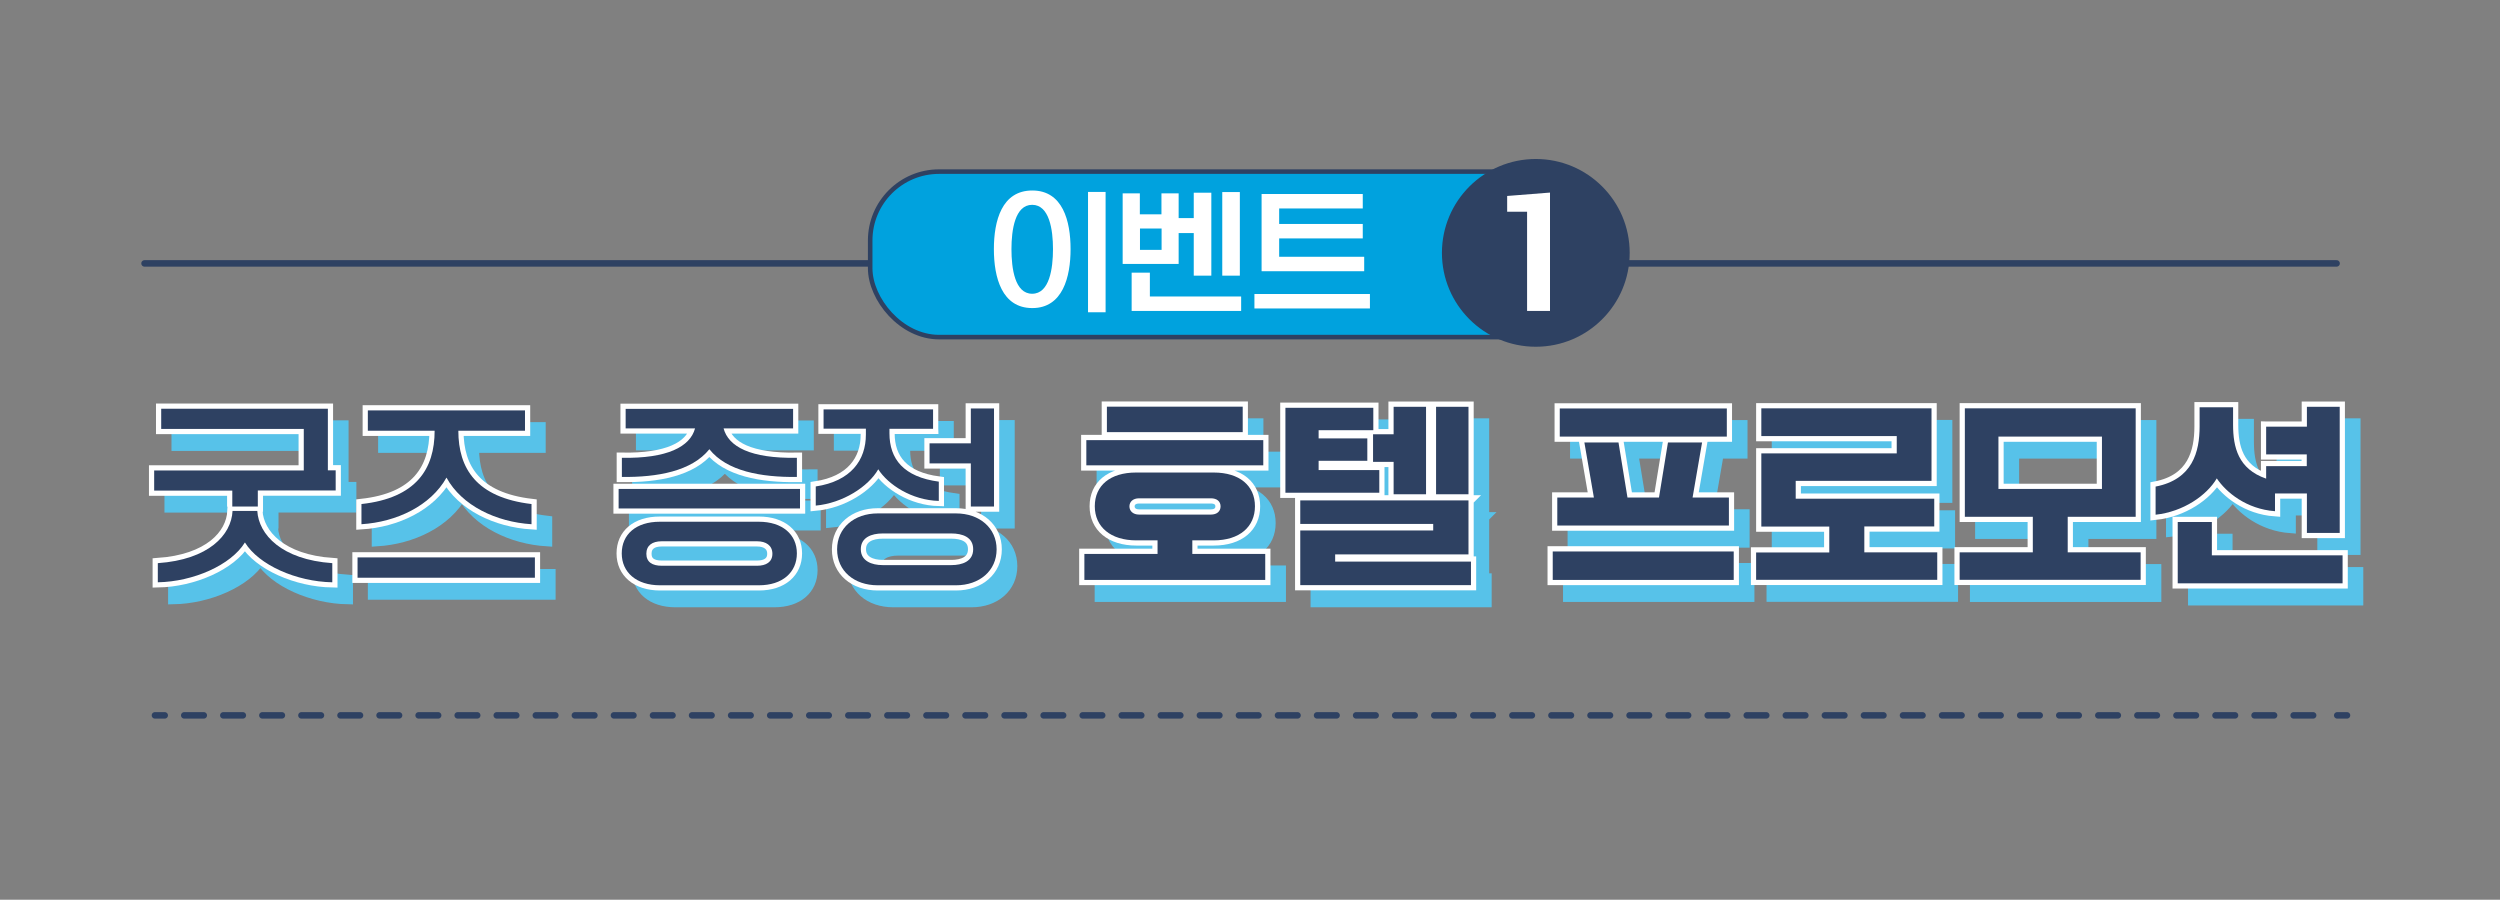 <?xml version="1.0" encoding="UTF-8" standalone="no"?><svg xmlns="http://www.w3.org/2000/svg" data-name=" 레이어 1" height="691" id="_레이어_1" style="" version="1.1" viewBox="0 0 1920 691" width="1920">
  <rect x="0" y="0" width="1920" height="691" fill="#808080" stroke="none"/>
  <defs>
    <style>
      .cls-1 {
        stroke-dasharray: 0 0 0 0 0 0 15 15;
      }

      .cls-1, .cls-2, .cls-3 {
        stroke: #2e4162;
        stroke-linecap: round;
        stroke-linejoin: round;
      }

      .cls-1, .cls-3 {
        fill: none;
        stroke-width: 5px;
      }

      .cls-2 {
        fill: #00a2de;
        stroke-width: 3.5px;
      }

      .cls-4 {
        stroke: #fff;
      }

      .cls-4, .cls-5 {
        fill: #2e4162;
      }

      .cls-4, .cls-6 {
        stroke-miterlimit: 10;
        stroke-width: 8px;
      }

      .cls-5, .cls-7 {
        stroke-width: 0px;
      }

      .cls-7 {
        fill: #fff;
      }

      .cls-6 {
        fill: #57c2e9;
        stroke: #57c2e9;
      }
    </style>
  </defs>
  <line class="cls-3" x1="111" x2="1794.5" y1="202.3" y2="202.3"/>
  <g>
    <path class="cls-6" d="M190.3,402v-12.3h-60v-15.5h114.9v-31.9h-109.5v-15.5h128v47.3h6v15.5h-59.8v12.3h-19.6ZM209.5,405.3c1.1,18.1,18.6,37.4,57.6,40.1v14.7c-27.6-.5-56.5-13.3-67.1-30.6-10.7,17.4-39.6,30.1-66.9,30.6v-14.7c39-2.7,56.5-21.6,57.4-40.1h19Z"/>
    <path class="cls-6" d="M286.5,456.6v-15.6h136.2v15.6h-136.2ZM415,343.8h-51.1c0,29,13.9,51.3,56.2,56.3v15.5c-27-1.7-53.5-14.2-65.3-35.8-12.1,21.6-38.3,34.1-65.3,35.8v-15.5c42.1-4.6,56.2-27.1,56.2-56.3h-51.3v-15.6h120.7v15.6h-.1Z"/>
    <path class="cls-6" d="M626.3,388.4v15h-139.3v-15h139.3ZM620.9,341.9h-53.3c3.8,14,20.5,23.2,56.3,22.6v14.7c-27.5.3-53.8-4.4-67.2-21.3-13.6,16.9-39.9,21.6-67.2,21.3v-14.7c34.9.6,52.4-8.5,56.2-22.6h-53.3v-15h128.6v15h0ZM594.7,462.4h-75.9c-18.1,0-29.4-9.9-29.4-24.5s11-24.3,29.2-24.3h76.1c18.1,0,29.2,9.8,29.2,24.3s-11,24.5-29.2,24.5h0ZM593.3,447.4c6.9,0,11.8-2.8,11.8-9.2s-4.9-9.6-11.8-9.6h-73.2c-7.3,0-11.8,3.2-11.8,9.6s4.6,9.2,11.8,9.2h73.2Z"/>
    <path class="cls-6" d="M728.5,342.2h-33.5v3.5c0,19.7,10.9,33.5,37.9,37.1v14.8c-20.7-.5-39-12.5-46.5-24.3-7.6,13.4-27.3,26-48,27.9v-14.7c27-4.1,38.5-20.2,38.5-39.8v-4.6h-32.5v-14.8h84.1v14.8h0ZM654.8,434.8c0-16.4,13.1-27.6,31.2-27.6h60.1c18.1,0,31.2,11.2,31.2,27.6s-13.1,27.6-31.2,27.6h-60.1c-18.1,0-31.2-11-31.2-27.6ZM689.7,422.7c-8.4,0-16.7,3-16.7,12.1s8.5,12.2,16.7,12.2h52.9c8.2,0,16.7-2.8,16.7-12.2s-8.4-12.1-16.7-12.1h-52.9ZM725.8,353.4h31.7v-26.8h17.8v75.3h-17.8v-33.1h-31.7v-15.3h0Z"/>
    <path class="cls-6" d="M844.7,458.3v-20h56.2v-10.4h-16.3c-19.7,0-31.9-10.3-31.9-26.2s11.8-25.9,31.7-25.9h59.6c19.9,0,31.7,10.1,31.7,25.9s-11.8,26.2-31.7,26.2h-16.4v10.4h56v20h-139,.1ZM982.1,370.3h-135.9v-19.4h135.9v19.4ZM966.3,344.9h-104.3v-19.6h104.3v19.6ZM941.9,408.2c4.6,0,7.4-2.5,7.4-6.3s-2.8-6.2-7.4-6.2h-55.2c-4.7,0-7.4,2.7-7.4,6.2s2.7,6.3,7.4,6.3h55.2Z"/>
    <path class="cls-6" d="M1071.3,373.9v17.4h-72.1v-65.2h67.5v17.2h-42v6.3h37.4v17.2h-37.4v7.1h46.6ZM1139.7,397.3v41.5h-102.4v5.5h104.3v18.1h-131.1v-42h102.1v-5h-102.1v-18.1h129.2ZM1066.4,346.5h15.8v-21.1h24.9v67.2h-24.9v-24.9h-15.8v-21.1h0ZM1114.8,325.3h24.9v67.2h-24.9v-67.2Z"/>
    <path class="cls-6" d="M1204.4,458.3v-21.9h139v21.9h-139ZM1262,395.1h24l6.9-42.3h26.2l-7.3,42.3h27.9v21.5h-131.8v-21.5h28.1l-7.3-42.3h26.2l6.9,42.3h.2ZM1338.1,348.2h-128.3v-21.6h128.3v21.6Z"/>
    <path class="cls-6" d="M1360.7,458.3v-21.1h56.2v-19.9h-52.2v-56.2h104v-13.3h-104v-21.3h130.7v55.7h-104.3v13.7h106.4v21.3h-53.7v19.9h56v21.1h-139.1Z"/>
    <path class="cls-6" d="M1520.8,326.6h131.3v83.3h-52.2v27.3h56v21.1h-139v-21.1h56.2v-27.3h-52.2v-83.3h-.1ZM1546.7,388.4h79.5v-40.2h-79.5v40.2Z"/>
    <path class="cls-6" d="M1752.5,340.6h31.2v-15.3h25.2v96.9h-25.2v-30.3h-24.5v13.6c-21.9-1.6-37.6-14.5-44.7-25.2-7.7,13.1-25.7,25.6-47,27.9v-21.6c28.4-5.5,33.8-26.7,33.8-46.2v-14.7h25.7v13.3c0,17.4,3.9,34.1,25.4,41.5v-9.6h31.2v-9h-31.2v-21.3ZM1684.4,460.9v-47h26.2v25.6h100.4v21.5h-126.6Z"/>
  </g>
  <g>
    <path class="cls-4" d="M178.4,389.1v-12.3h-60v-15.5h114.9v-31.9h-109.5v-15.5h128v47.3h6v15.5h-59.8v12.3h-19.6,0ZM197.6,392.4c1.1,18.1,18.6,37.4,57.6,40.1v14.7c-27.6-.5-56.5-13.3-67.1-30.6-10.7,17.4-39.6,30.1-66.9,30.6v-14.7c39-2.7,56.5-21.6,57.4-40.1h19Z"/>
    <path class="cls-4" d="M274.6,443.7v-15.6h136.2v15.6h-136.2,0ZM403.1,330.8h-51.1c0,29,13.9,51.3,56.2,56.3v15.5c-27-1.7-53.5-14.2-65.3-35.8-12.1,21.6-38.3,34.1-65.3,35.8v-15.5c42.1-4.6,56.2-27.1,56.2-56.3h-51.3v-15.6h120.7v15.6h-.1Z"/>
    <path class="cls-4" d="M614.4,375.5v15h-139.3v-15h139.3ZM609,329h-53.3c3.8,14,20.5,23.2,56.3,22.6v14.7c-27.5.3-53.8-4.4-67.2-21.3-13.6,16.9-39.9,21.6-67.2,21.3v-14.7c34.9.6,52.4-8.5,56.2-22.6h-53.3v-15h128.6v15h0ZM582.8,449.5h-75.9c-18.1,0-29.4-9.9-29.4-24.5s11-24.3,29.2-24.3h76.1c18.1,0,29.2,9.8,29.2,24.3s-11,24.5-29.2,24.5ZM581.4,434.5c6.9,0,11.8-2.8,11.8-9.2s-4.9-9.6-11.8-9.6h-73.2c-7.3,0-11.8,3.2-11.8,9.6s4.6,9.2,11.8,9.2h73.2Z"/>
    <path class="cls-4" d="M716.6,329.3h-33.5v3.5c0,19.7,10.9,33.5,37.9,37.1v14.8c-20.7-.5-39-12.5-46.5-24.3-7.6,13.4-27.3,26-48,27.9v-14.7c27-4.1,38.5-20.2,38.5-39.8v-4.6h-32.5v-14.8h84.1v14.8h0ZM642.9,421.9c0-16.4,13.1-27.6,31.2-27.6h60.1c18.1,0,31.2,11.2,31.2,27.6s-13.1,27.6-31.2,27.6h-60.1c-18.1,0-31.2-11-31.2-27.6ZM677.8,409.7c-8.4,0-16.7,3-16.7,12.1s8.5,12.2,16.7,12.2h52.9c8.2,0,16.7-2.8,16.7-12.2s-8.4-12.1-16.7-12.1h-52.9ZM713.9,340.5h31.7v-26.8h17.8v75.3h-17.8v-33.1h-31.7v-15.3h0Z"/>
    <path class="cls-4" d="M832.8,445.4v-20h56.2v-10.4h-16.3c-19.7,0-31.9-10.3-31.9-26.2s11.8-25.9,31.7-25.9h59.6c19.9,0,31.7,10.1,31.7,25.9s-11.8,26.2-31.7,26.2h-16.4v10.4h56v20h-139,.1ZM970.2,357.4h-135.9v-19.4h135.9v19.4h0ZM954.4,331.9h-104.3v-19.6h104.3v19.6ZM930,395.2c4.6,0,7.4-2.5,7.4-6.3s-2.8-6.2-7.4-6.2h-55.2c-4.7,0-7.4,2.7-7.4,6.2s2.7,6.3,7.4,6.3h55.2Z"/>
    <path class="cls-4" d="M1059.3,361v17.4h-72.1v-65.2h67.5v17.2h-42v6.3h37.4v17.2h-37.4v7.1h46.6ZM1127.8,384.3v41.5h-102.4v5.5h104.3v18.1h-131.1v-42h102.1v-5h-102.1v-18.1h129.2ZM1054.5,333.5h15.8v-21.1h24.9v67.2h-24.9v-24.9h-15.8v-21.1h0ZM1102.9,312.4h24.9v67.2h-24.9v-67.2h0Z"/>
    <path class="cls-4" d="M1192.5,445.4v-21.9h139v21.9h-139ZM1250.1,382.1h24l6.9-42.3h26.2l-7.3,42.3h27.9v21.5h-131.8v-21.5h28.1l-7.3-42.3h26.2l6.9,42.3h.2ZM1326.2,335.3h-128.3v-21.6h128.3v21.6Z"/>
    <path class="cls-4" d="M1348.7,445.4v-21.1h56.2v-19.9h-52.2v-56.2h104v-13.3h-104v-21.3h130.7v55.7h-104.3v13.7h106.4v21.3h-53.7v19.9h56v21.1h-139.1Z"/>
    <path class="cls-4" d="M1508.9,313.6h131.3v83.3h-52.2v27.3h56v21.1h-139v-21.1h56.2v-27.3h-52.2v-83.3h-.1ZM1534.8,375.5h79.5v-40.2h-79.5v40.2Z"/>
    <path class="cls-4" d="M1740.5,327.7h31.2v-15.3h25.2v96.9h-25.2v-30.3h-24.5v13.6c-21.9-1.6-37.6-14.5-44.7-25.2-7.7,13.1-25.7,25.6-47,27.9v-21.6c28.4-5.5,33.8-26.7,33.8-46.2v-14.7h25.7v13.3c0,17.4,3.9,34.1,25.4,41.5v-9.6h31.2v-9h-31.2v-21.3ZM1672.5,447.9v-47h26.2v25.6h100.4v21.5h-126.6Z"/>
  </g>
  <g>
    <path class="cls-5" d="M178.4,389.1v-12.3h-60v-15.5h114.9v-31.9h-109.5v-15.5h128v47.3h6v15.5h-59.8v12.3h-19.6,0ZM197.6,392.4c1.1,18.1,18.6,37.4,57.6,40.1v14.7c-27.6-.5-56.5-13.3-67.1-30.6-10.7,17.4-39.6,30.1-66.9,30.6v-14.7c39-2.7,56.5-21.6,57.4-40.1h19Z"/>
    <path class="cls-5" d="M274.6,443.7v-15.6h136.2v15.6h-136.2,0ZM403.1,330.8h-51.1c0,29,13.9,51.3,56.2,56.3v15.5c-27-1.7-53.5-14.2-65.3-35.8-12.1,21.6-38.3,34.1-65.3,35.8v-15.5c42.1-4.6,56.2-27.1,56.2-56.3h-51.3v-15.6h120.7v15.6h-.1Z"/>
    <path class="cls-5" d="M614.4,375.5v15h-139.3v-15h139.3ZM609,329h-53.3c3.8,14,20.5,23.2,56.3,22.6v14.7c-27.5.3-53.8-4.4-67.2-21.3-13.6,16.9-39.9,21.6-67.2,21.3v-14.7c34.9.6,52.4-8.5,56.2-22.6h-53.3v-15h128.6v15h0ZM582.8,449.5h-75.9c-18.1,0-29.4-9.9-29.4-24.5s11-24.3,29.2-24.3h76.1c18.1,0,29.2,9.8,29.2,24.3s-11,24.5-29.2,24.5ZM581.4,434.5c6.9,0,11.8-2.8,11.8-9.2s-4.9-9.6-11.8-9.6h-73.2c-7.3,0-11.8,3.2-11.8,9.6s4.6,9.2,11.8,9.2h73.2Z"/>
    <path class="cls-5" d="M716.6,329.3h-33.5v3.5c0,19.7,10.9,33.5,37.9,37.1v14.8c-20.7-.5-39-12.5-46.5-24.3-7.6,13.4-27.3,26-48,27.9v-14.7c27-4.1,38.5-20.2,38.5-39.8v-4.6h-32.5v-14.8h84.1v14.8h0ZM642.9,421.9c0-16.4,13.1-27.6,31.2-27.6h60.1c18.1,0,31.2,11.2,31.2,27.6s-13.1,27.6-31.2,27.6h-60.1c-18.1,0-31.2-11-31.2-27.6ZM677.8,409.7c-8.4,0-16.7,3-16.7,12.1s8.5,12.2,16.7,12.2h52.9c8.2,0,16.7-2.8,16.7-12.2s-8.4-12.1-16.7-12.1h-52.9ZM713.9,340.5h31.7v-26.8h17.8v75.3h-17.8v-33.1h-31.7v-15.3h0Z"/>
    <path class="cls-5" d="M832.8,445.4v-20h56.2v-10.4h-16.3c-19.7,0-31.9-10.3-31.9-26.2s11.8-25.9,31.7-25.9h59.6c19.9,0,31.7,10.1,31.7,25.9s-11.8,26.2-31.7,26.2h-16.4v10.4h56v20h-139,.1ZM970.2,357.4h-135.9v-19.4h135.9v19.4h0ZM954.4,331.9h-104.3v-19.6h104.3v19.6ZM930,395.2c4.6,0,7.4-2.5,7.4-6.3s-2.8-6.2-7.4-6.2h-55.2c-4.7,0-7.4,2.7-7.4,6.2s2.7,6.3,7.4,6.3h55.2Z"/>
    <path class="cls-5" d="M1059.3,361v17.4h-72.1v-65.2h67.5v17.2h-42v6.3h37.4v17.2h-37.4v7.1h46.6ZM1127.8,384.3v41.5h-102.4v5.5h104.3v18.1h-131.1v-42h102.1v-5h-102.1v-18.1h129.2ZM1054.5,333.5h15.8v-21.1h24.9v67.2h-24.9v-24.9h-15.8v-21.1h0ZM1102.9,312.4h24.9v67.2h-24.9v-67.2h0Z"/>
    <path class="cls-5" d="M1192.5,445.4v-21.9h139v21.9h-139ZM1250.1,382.1h24l6.9-42.3h26.2l-7.3,42.3h27.9v21.5h-131.8v-21.5h28.1l-7.3-42.3h26.2l6.9,42.3h.2ZM1326.2,335.3h-128.3v-21.6h128.3v21.6Z"/>
    <path class="cls-5" d="M1348.7,445.4v-21.1h56.2v-19.9h-52.2v-56.2h104v-13.3h-104v-21.3h130.7v55.7h-104.3v13.7h106.4v21.3h-53.7v19.9h56v21.1h-139.1Z"/>
    <path class="cls-5" d="M1508.9,313.6h131.3v83.3h-52.2v27.3h56v21.1h-139v-21.1h56.2v-27.3h-52.2v-83.3h-.1ZM1534.8,375.5h79.5v-40.2h-79.5v40.2Z"/>
    <path class="cls-5" d="M1740.5,327.7h31.2v-15.3h25.2v96.9h-25.2v-30.3h-24.5v13.6c-21.9-1.6-37.6-14.5-44.7-25.2-7.7,13.1-25.7,25.6-47,27.9v-21.6c28.4-5.5,33.8-26.7,33.8-46.2v-14.7h25.7v13.3c0,17.4,3.9,34.1,25.4,41.5v-9.6h31.2v-9h-31.2v-21.3ZM1672.5,447.9v-47h26.2v25.6h100.4v21.5h-126.6Z"/>
  </g>
  <g>
    <rect class="cls-2" height="127.1" rx="52.9" ry="52.9" width="547.8" x="668.3" y="131.8"/>
    <g>
      <g>
        <path class="cls-7" d="M822.2,191.3c0,21.4-6,45.3-29.4,45.3s-29.5-23.5-29.5-45.3,6.1-45,29.5-45,29.4,23.4,29.4,45ZM776.8,191.3c0,14.9,2.6,34.3,15.9,34.3s16-19.4,16-34.3-2.8-34-16-34-15.9,19.3-15.9,34ZM849.1,239.8h-13.5v-92.4h13.5v92.4Z"/>
        <path class="cls-7" d="M862.2,148.5h13.2v16.1h16.6v-16.1h13.2v19h11.6v-19.5h13.5v63.7h-13.5v-32.7h-11.6v23.7h-43v-54.2ZM869.1,209.4h14v18.3h70.1v11.1h-84.1v-29.4ZM892.1,191.9v-16.4h-16.6v16.4h16.6ZM952.2,211.7h-13.5v-64.2h13.5v64.2Z"/>
        <path class="cls-7" d="M1052.1,236.9h-88.7v-11.1h88.7v11.1ZM968.9,149h77.7v11.1h-64.2v11.9h64.2v11.1h-64.2v14.1h65.3v11.1h-78.8v-59.4h0Z"/>
      </g>
      <g>
        <circle class="cls-5" cx="1179.5" cy="194.2" r="72.1"/>
        <path class="cls-7" d="M1190.4,238.8h-17.6v-76.2h-15.3v-12.1l32.9-2.6v90.8h0Z"/>
      </g>
    </g>
  </g>
  <g>
    <line class="cls-3" x1="119" x2="126.5" y1="549.4" y2="549.4"/>
    <line class="cls-1" x1="141.5" x2="1787.5" y1="549.4" y2="549.4"/>
    <line class="cls-3" x1="1795" x2="1802.5" y1="549.4" y2="549.4"/>
  </g>
</svg>